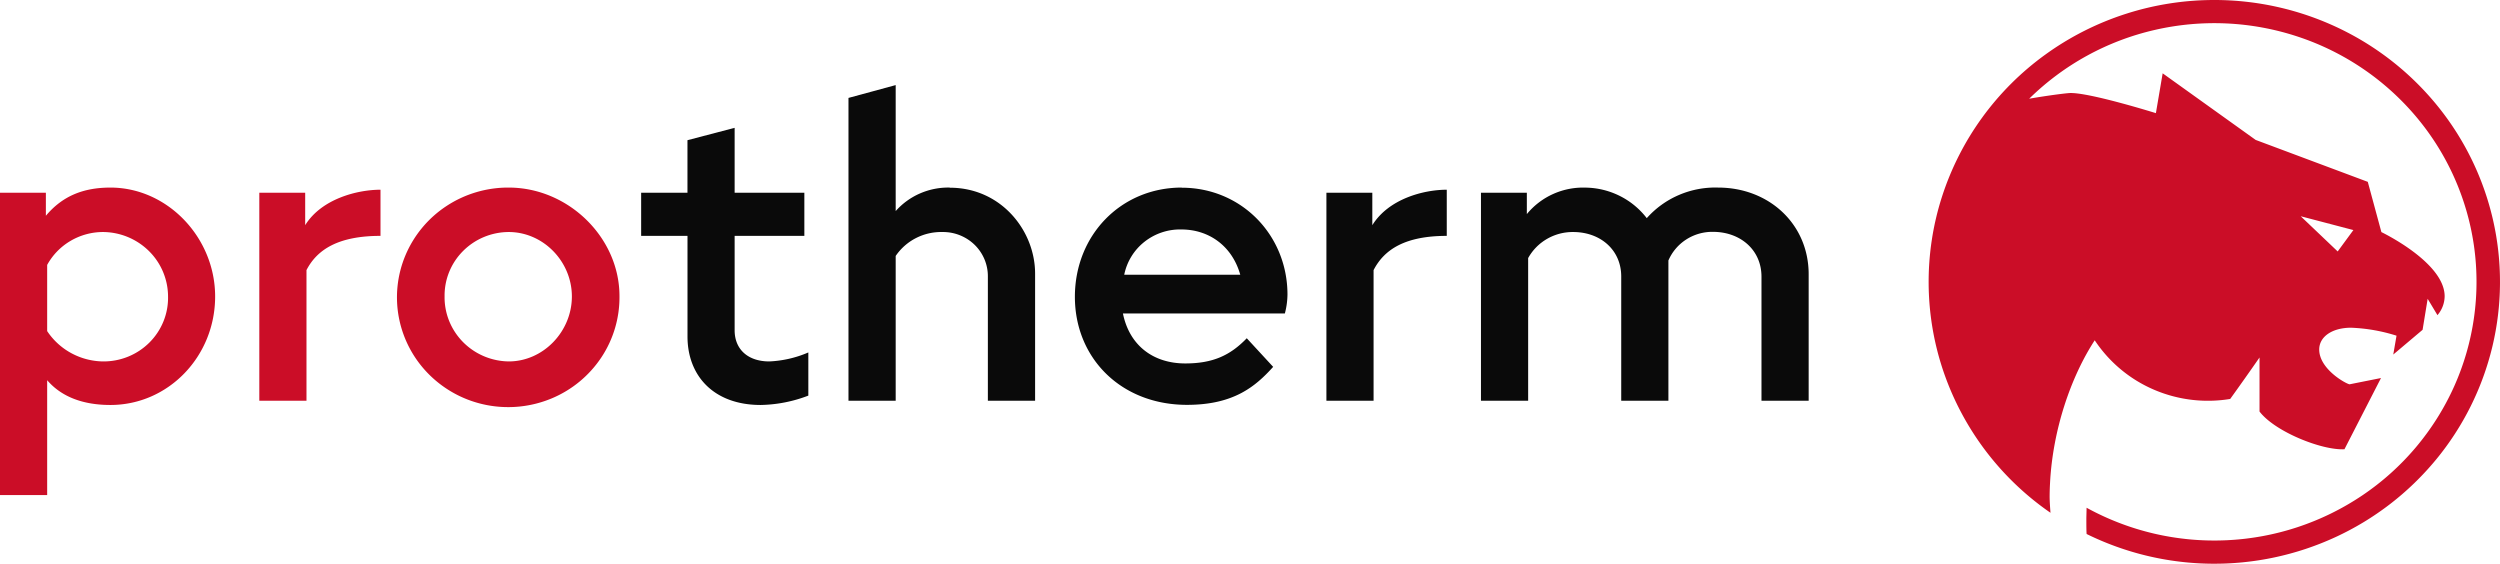 <svg xmlns="http://www.w3.org/2000/svg" width="204" height="46" fill="none" viewBox="0 0 204 46">
  <path fill="#CB0D27" d="M9.007 15.306c4.663 0 8.548 4.081 8.548 8.888 0 4.887-3.814 8.852-8.548 8.852-2.225 0-3.99-.66-5.158-2.021V40.4H0V15.725h3.743v1.882c1.344-1.602 3.04-2.3 5.264-2.3Zm-.601 14.187a5.324 5.324 0 0 0 2.053-.393 5.268 5.268 0 0 0 1.735-1.15 5.186 5.186 0 0 0 1.145-1.727 5.134 5.134 0 0 0 .374-2.03 5.239 5.239 0 0 0-1.557-3.706 5.382 5.382 0 0 0-3.75-1.554 5.243 5.243 0 0 0-2.652.724 5.151 5.151 0 0 0-1.905 1.96v5.4a5.508 5.508 0 0 0 1.966 1.799 5.594 5.594 0 0 0 2.591.677Zm16.497-11.118c1.341-2.161 4.274-2.894 6.146-2.894v3.766c-3.39 0-5.155 1.079-6.04 2.793V32.7H21.16V15.725h3.743v2.65Zm16.604-3.069c4.875 0 9.042 4.081 9.042 8.853a8.87 8.87 0 0 1-1.48 5.008 9.05 9.05 0 0 1-4.058 3.345 9.192 9.192 0 0 1-5.258.547 9.118 9.118 0 0 1-4.675-2.437 8.921 8.921 0 0 1-2.507-4.594 8.846 8.846 0 0 1 .513-5.192 8.985 8.985 0 0 1 3.358-4.03 9.166 9.166 0 0 1 5.065-1.5Zm0 14.187c2.83 0 5.158-2.444 5.158-5.3 0-2.855-2.332-5.26-5.158-5.26a5.313 5.313 0 0 0-2.016.407 5.259 5.259 0 0 0-1.702 1.139 5.179 5.179 0 0 0-1.13 1.696 5.122 5.122 0 0 0-.381 1.994 5.174 5.174 0 0 0 .37 2.013c.257.64.64 1.225 1.125 1.72a5.31 5.31 0 0 0 1.706 1.162c.64.273 1.33.419 2.028.428Z"/>
  <path fill="#0A0A0A" d="M59.946 10.43v5.295h5.689v3.522h-5.689v7.7c0 1.572 1.097 2.546 2.83 2.546a9.03 9.03 0 0 0 3.184-.733v3.522c-1.24.481-2.558.74-3.891.764-3.814 0-5.969-2.367-5.969-5.585v-8.213h-3.782v-3.523h3.779V11.44l3.85-1.009Zm17.559 4.887c4.203 0 6.959 3.522 6.959 7.006V32.7H80.61V22.557a3.56 3.56 0 0 0-.277-1.398 3.598 3.598 0 0 0-.805-1.183 3.694 3.694 0 0 0-2.626-1.043 4.518 4.518 0 0 0-2.16.494 4.45 4.45 0 0 0-1.654 1.458V32.7h-3.852V7.99l3.852-1.047v10.28a5.692 5.692 0 0 1 1.992-1.442 5.764 5.764 0 0 1 2.424-.475v.011Zm18.93 0c4.841 0 8.623 3.84 8.623 8.727a6.377 6.377 0 0 1-.213 1.535H91.631c.531 2.615 2.477 4.078 5.088 4.078 2.26 0 3.676-.664 5.017-2.056l2.154 2.335c-1.447 1.602-3.216 3.1-7.03 3.1-5.367 0-9.149-3.798-9.149-8.818s3.747-8.912 8.725-8.912v.011Zm-4.698 7.1h9.468c-.669-2.37-2.58-3.693-4.805-3.693a4.686 4.686 0 0 0-3.013 1.008 4.574 4.574 0 0 0-1.65 2.685Zm20.244-4.042c1.341-2.16 4.203-2.894 6.075-2.894v3.766c-3.358 0-5.088 1.08-5.972 2.793V32.7h-3.849V15.725h3.746v2.65Zm28.222-3.069c4.132 0 7.384 2.964 7.384 7.076V32.7h-3.85V22.578c0-2.196-1.733-3.659-3.958-3.659a3.928 3.928 0 0 0-2.179.621 3.847 3.847 0 0 0-1.458 1.715V32.7h-3.85V22.557c0-2.161-1.698-3.624-3.923-3.624a4.184 4.184 0 0 0-2.134.562 4.106 4.106 0 0 0-1.538 1.564V32.7h-3.85V15.725h3.743v1.746a5.895 5.895 0 0 1 2.144-1.64 5.971 5.971 0 0 1 2.661-.521 6.434 6.434 0 0 1 2.782.679 6.352 6.352 0 0 1 2.199 1.813 7.425 7.425 0 0 1 2.63-1.893 7.513 7.513 0 0 1 3.197-.603Z"/>
  <path fill="#CB0D27" d="M180.687 0c-4.958 0-9.787 1.56-13.785 4.453a23.01 23.01 0 0 0-8.447 11.633 22.713 22.713 0 0 0 .16 14.31 23.033 23.033 0 0 0 8.705 11.447c-.024-.318-.074-.946-.07-1.372.003-.426.017-.754.032-1.026.219-4.378 1.698-8.682 3.647-11.677a10.995 10.995 0 0 0 4.805 4.018 11.165 11.165 0 0 0 6.251.768 245.604 245.604 0 0 0 2.392-3.383v4.41c1.249 1.643 5.094 3.18 6.93 3.078l2.983-5.812-2.565.513c-.28-.035-2.477-1.232-2.477-2.841 0-1.047 1.062-1.777 2.601-1.777 1.26.05 2.507.268 3.707.65l-.265 1.539 2.392-2.018.414-2.53.799 1.333a2.4 2.4 0 0 0 .587-1.54c0-2.768-5.161-5.236-5.161-5.236l-1.111-4.101-9.149-3.421-7.589-5.435-.552 3.25s-5.477-1.71-7.037-1.64c-.474.03-1.974.23-3.304.463a21.47 21.47 0 0 1 10.235-5.61 21.673 21.673 0 0 1 11.696.546 21.404 21.404 0 0 1 9.652 6.539 20.972 20.972 0 0 1 4.719 10.573 20.866 20.866 0 0 1-1.629 11.44 21.179 21.179 0 0 1-7.489 8.88 21.585 21.585 0 0 1-11.105 3.661 21.626 21.626 0 0 1-11.395-2.654c0 .293-.018.663-.018.953 0 .412 0 .925.022 1.19a23.564 23.564 0 0 0 10.122 2.424 23.579 23.579 0 0 0 10.182-2.168 23.26 23.26 0 0 0 8.208-6.326 22.88 22.88 0 0 0 4.597-9.223c.807-3.377.83-6.89.066-10.277a22.867 22.867 0 0 0-4.477-9.28 23.266 23.266 0 0 0-8.126-6.429A23.575 23.575 0 0 0 180.687 0Zm11.349 18.773-1.281 1.745-3.017-2.873 4.298 1.128Z"/>
</svg>
